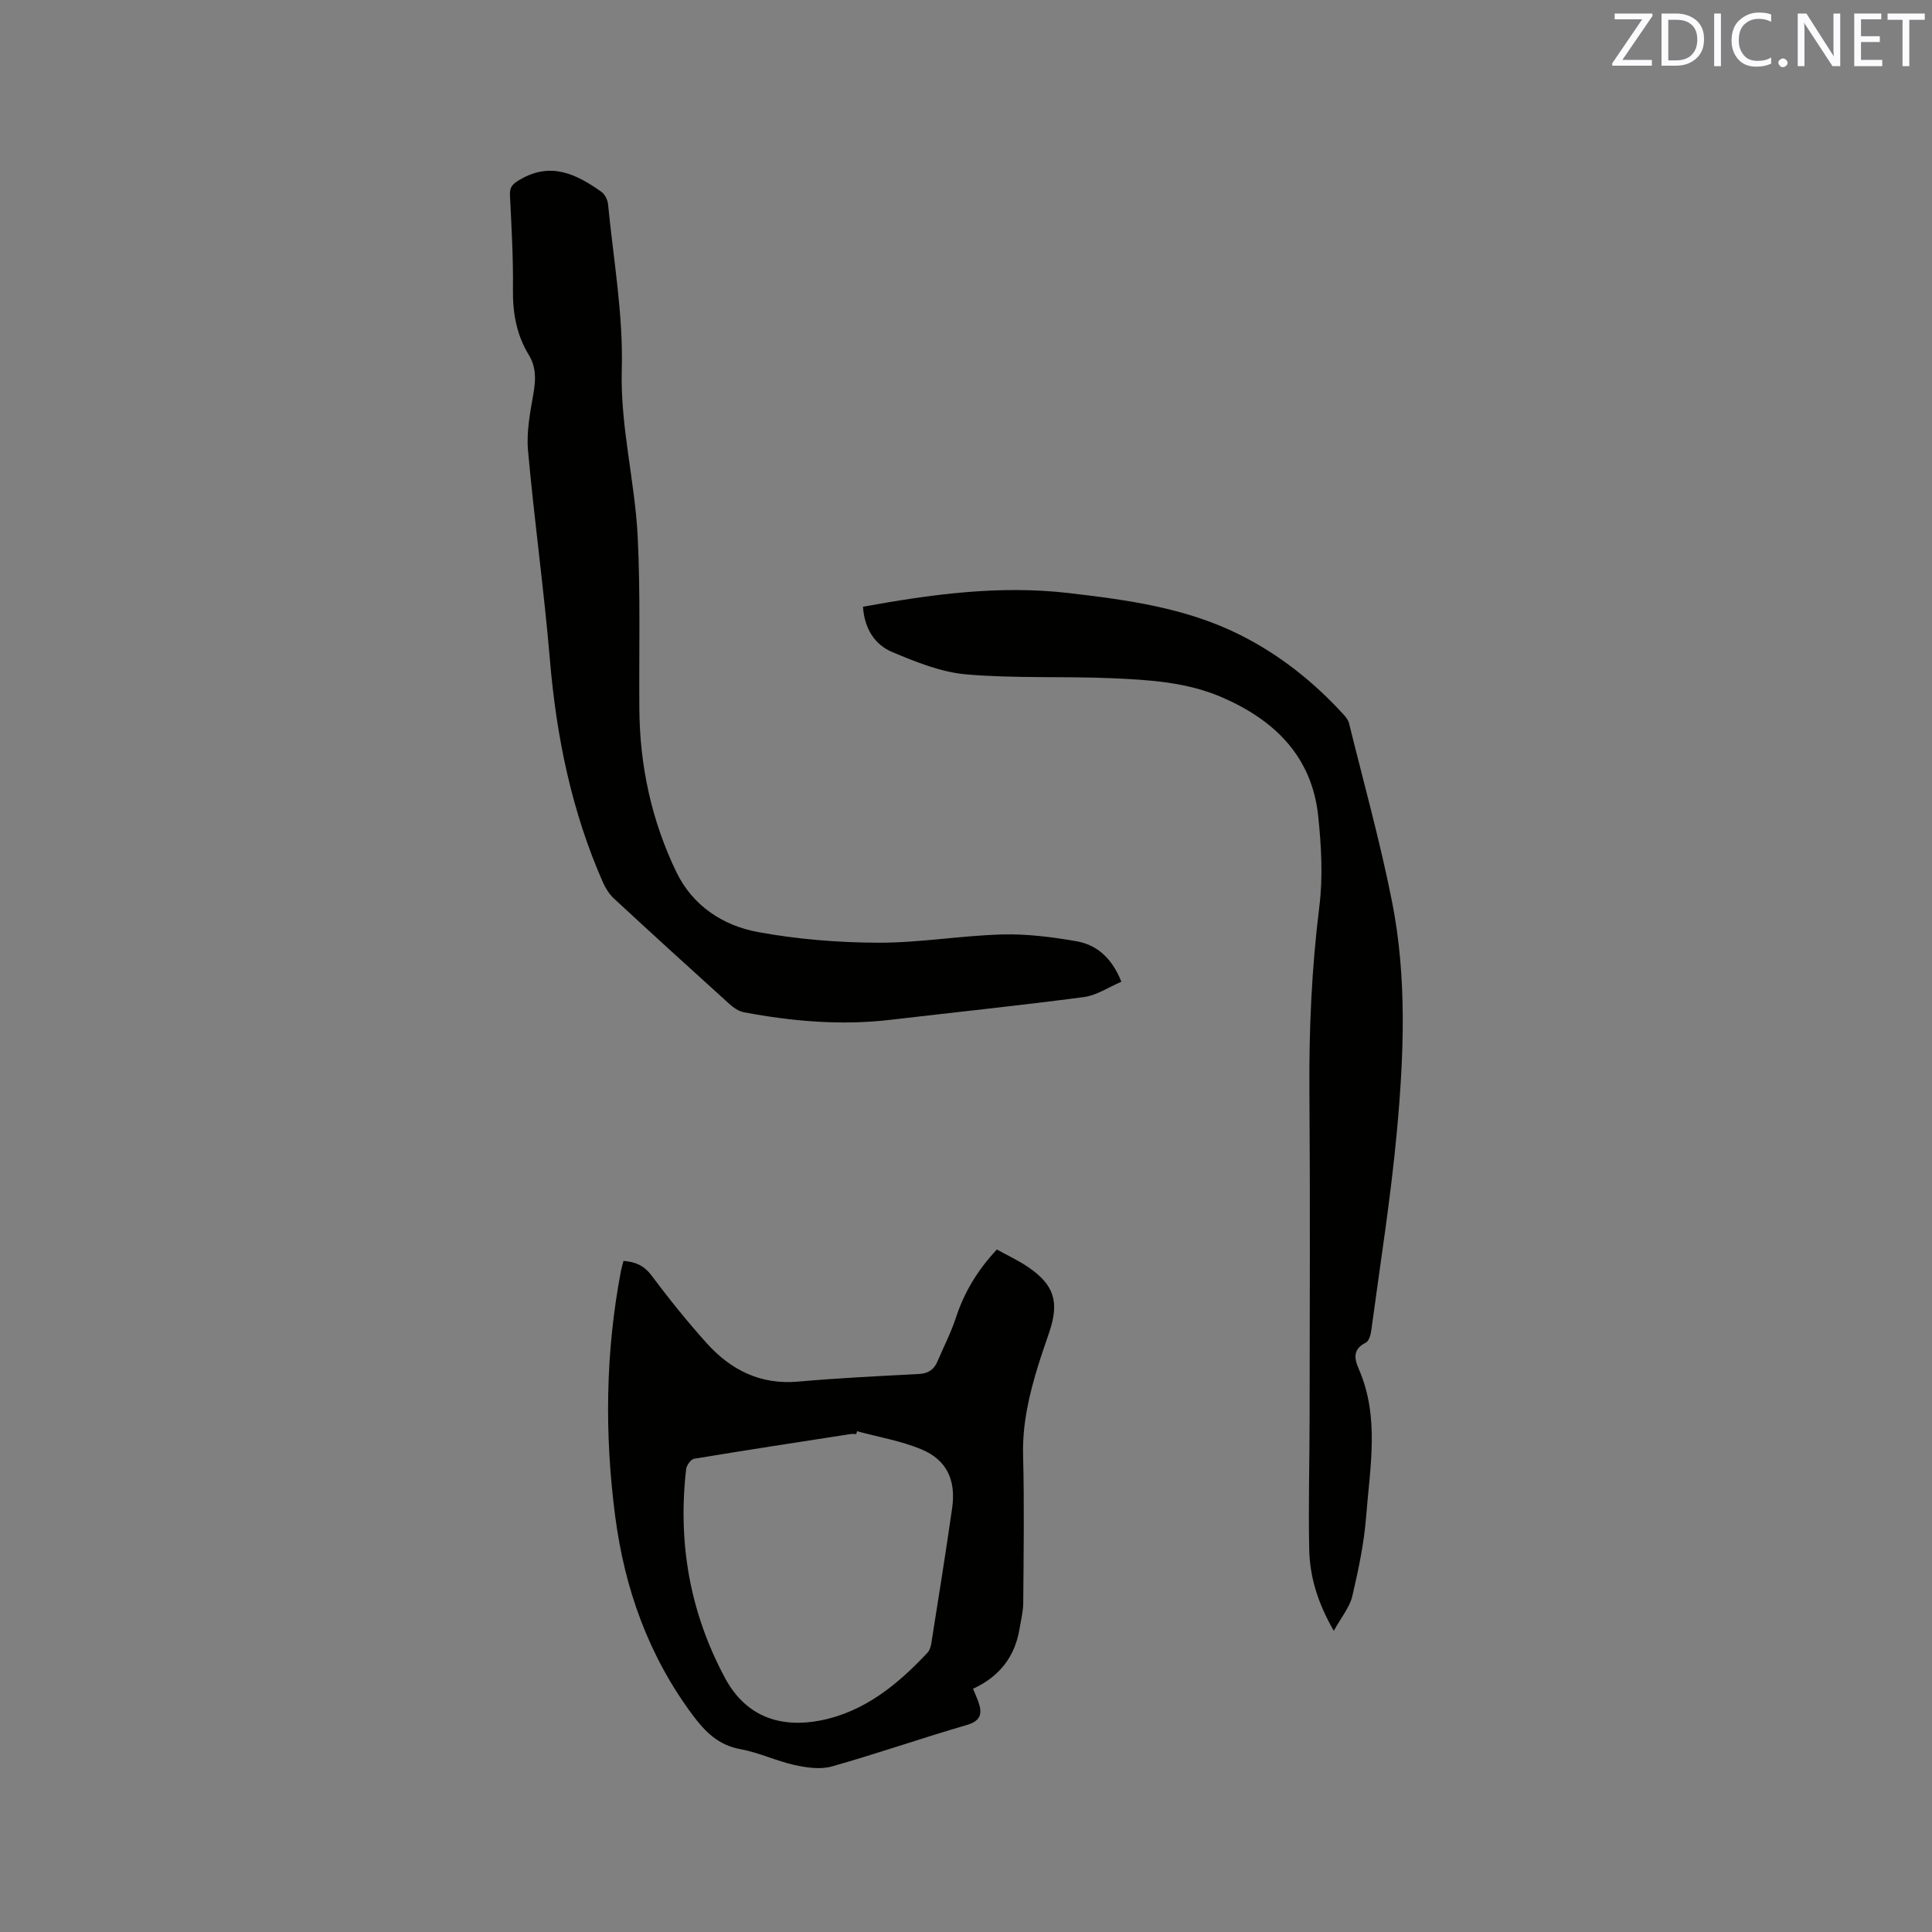 <svg enable-background="new 0 0 400 400" viewBox="0 0 400 400" xmlns="http://www.w3.org/2000/svg"><rect x="0" y="0" width="400" height="400" fill="#808080" stroke="none"/><path d="m232.17 203.26c-2.64 1.12-5.11 2.82-7.76 3.17-13.32 1.76-26.68 3.14-40.03 4.71-10.21 1.2-20.31.33-30.35-1.56-1.06-.2-2.13-.92-2.96-1.67-8.03-7.25-16.02-14.53-23.96-21.88-.97-.9-1.74-2.13-2.28-3.35-6.48-14.7-9.64-30.16-10.98-46.12-1.22-14.46-3.24-28.85-4.53-43.3-.35-3.91.46-7.97 1.14-11.9.49-2.84.54-5.4-1-7.92-2.56-4.19-3.33-8.76-3.26-13.66.08-6.46-.31-12.93-.62-19.39-.08-1.76.61-2.35 2.12-3.23 6.4-3.73 11.67-1.08 16.81 2.55.72.51 1.29 1.66 1.38 2.57 1.1 11.39 3.16 22.83 2.84 34.19-.33 11.84 2.73 23.11 3.3 34.7.58 11.85.25 23.74.34 35.61.09 11.83 2.54 23.18 7.68 33.8 3.34 6.91 9.59 11.05 16.86 12.39 8.16 1.5 16.58 2.18 24.89 2.21 8.55.03 17.09-1.47 25.65-1.71 5.13-.14 10.36.52 15.43 1.41 4.25.74 7.34 3.5 9.29 8.38z" fill="#010100"/><path d="m201.45 349.64c.53 1.26.84 1.92 1.08 2.61.86 2.43.67 4.01-2.39 4.9-9.34 2.71-18.54 5.93-27.9 8.57-2.37.67-5.22.26-7.72-.29-3.81-.84-7.43-2.6-11.25-3.29-4.6-.84-7.35-3.67-9.93-7.15-9.07-12.21-14-26.04-15.96-40.97-2.23-17.02-2.04-34.03 1.19-50.94.12-.61.31-1.22.52-2.02 2.44.18 4.24.93 5.81 3.03 3.61 4.82 7.4 9.54 11.43 14.02 4.98 5.52 11.08 8.62 18.86 7.94 8.33-.73 16.69-1.15 25.04-1.58 1.95-.1 3.14-.89 3.87-2.62 1.28-3.01 2.8-5.95 3.81-9.04 1.72-5.24 4.44-9.8 8.48-14.11 2.16 1.2 4.45 2.25 6.5 3.65 5.36 3.66 6.45 7.2 4.38 13.38-.77 2.31-1.6 4.6-2.31 6.92-1.88 6.08-3.31 12.18-3.14 18.67.26 10.17.11 20.35.03 30.53-.01 1.77-.46 3.53-.75 5.29-.93 5.78-4.12 9.97-9.65 12.5zm-24.01-53.32c-.05.2-.11.4-.16.59-.42 0-.86-.06-1.27.01-10.77 1.67-21.54 3.31-32.29 5.1-.67.11-1.57 1.34-1.66 2.13-1.75 15.23.74 29.63 8.04 43.25 4.6 8.58 12.21 10.29 19.79 8.8 9.07-1.78 15.98-7.45 22.15-14.04.46-.49.68-1.3.79-2 1.47-9.3 2.97-18.6 4.3-27.92.83-5.81-1.12-9.99-6.36-12.17-4.23-1.76-8.87-2.54-13.33-3.75z" fill="#010100"/><path d="m178.67 125.62c14.26-2.6 28.27-4.49 42.54-2.84 12.23 1.42 24.4 3.07 35.6 8.7 8.15 4.1 15.16 9.68 21.3 16.39.49.53 1.01 1.16 1.18 1.83 3.04 12.32 6.46 24.57 8.92 37 3.11 15.73 2.46 31.71 1 47.56-1.27 13.8-3.47 27.51-5.31 41.26-.12.87-.48 2.13-1.11 2.45-2.7 1.35-2.45 3.21-1.46 5.49 4.33 9.94 2.31 20.27 1.52 30.45-.43 5.56-1.59 11.1-2.87 16.55-.54 2.3-2.25 4.32-3.83 7.19-3.39-5.89-4.97-11.24-5.09-16.87-.19-9.11.07-18.23.08-27.34.02-22.48.13-44.97-.04-67.45-.1-12.84.47-25.58 2.06-38.34.76-6.13.41-12.51-.24-18.69-1.3-12.35-9.04-19.88-19.94-24.6-7.24-3.13-15.02-3.61-22.73-3.94-10.05-.43-20.15.06-30.15-.79-5.22-.45-10.43-2.55-15.34-4.62-3.64-1.51-5.78-4.83-6.09-9.39z" fill="#010100"/><g fill="#fbfafc"><path d="m342.2 3.2-6.3 9.2h6.1v1.2h-8.2v-.5l6.2-9.1h-5.7v-1.2h7.8v.4z"/><path d="m344 13.7v-10.9h3.1c1.6 0 3 .5 4.1 1.4 1.1 1 1.6 2.2 1.6 3.9s-.5 3-1.6 4-2.5 1.5-4.2 1.5h-3zm1.4-9.6v8.4h1.6c1.4 0 2.5-.4 3.2-1.1.8-.8 1.2-1.8 1.2-3.2s-.4-2.4-1.2-3.1-1.8-1-3.1-1z"/><path d="m356.3 2.8v10.9h-1.4v-10.9z"/><path d="m366.6 13.2c-.8.4-1.8.6-3 .6-1.6 0-2.8-.5-3.7-1.5s-1.4-2.3-1.4-3.9c0-1.7.5-3.2 1.6-4.2s2.4-1.6 4-1.6c1 0 1.9.1 2.6.4v1.5c-.8-.4-1.6-.6-2.6-.6-1.2 0-2.2.4-3 1.2s-1.1 1.9-1.1 3.3c0 1.3.4 2.3 1.1 3.1s1.6 1.1 2.8 1.1c1.1 0 2-.2 2.8-.7v1.3z"/><path d="m368.2 13c0-.3.1-.5.3-.6.2-.2.4-.3.6-.3.3 0 .5.1.7.3s.3.4.3.6-.1.5-.3.6c-.2.2-.4.3-.7.3s-.5-.1-.6-.3c-.2-.2-.3-.4-.3-.6z"/><path d="m381.1 13.7h-1.7l-5.5-8.4c-.2-.2-.3-.5-.4-.7 0 .2.1.8.1 1.5v7.6h-1.4v-10.9h1.8l5.3 8.3c.3.4.4.6.4.8 0-.3-.1-.8-.1-1.6v-7.5h1.4v10.9z"/><path d="m389.7 13.7h-5.8v-10.9h5.6v1.2h-4.2v3.5h3.9v1.2h-3.9v3.7h4.4z"/><path d="m398.4 4.1h-3.1v9.6h-1.4v-9.6h-3.1v-1.3h7.7v1.3z"/></g></svg>